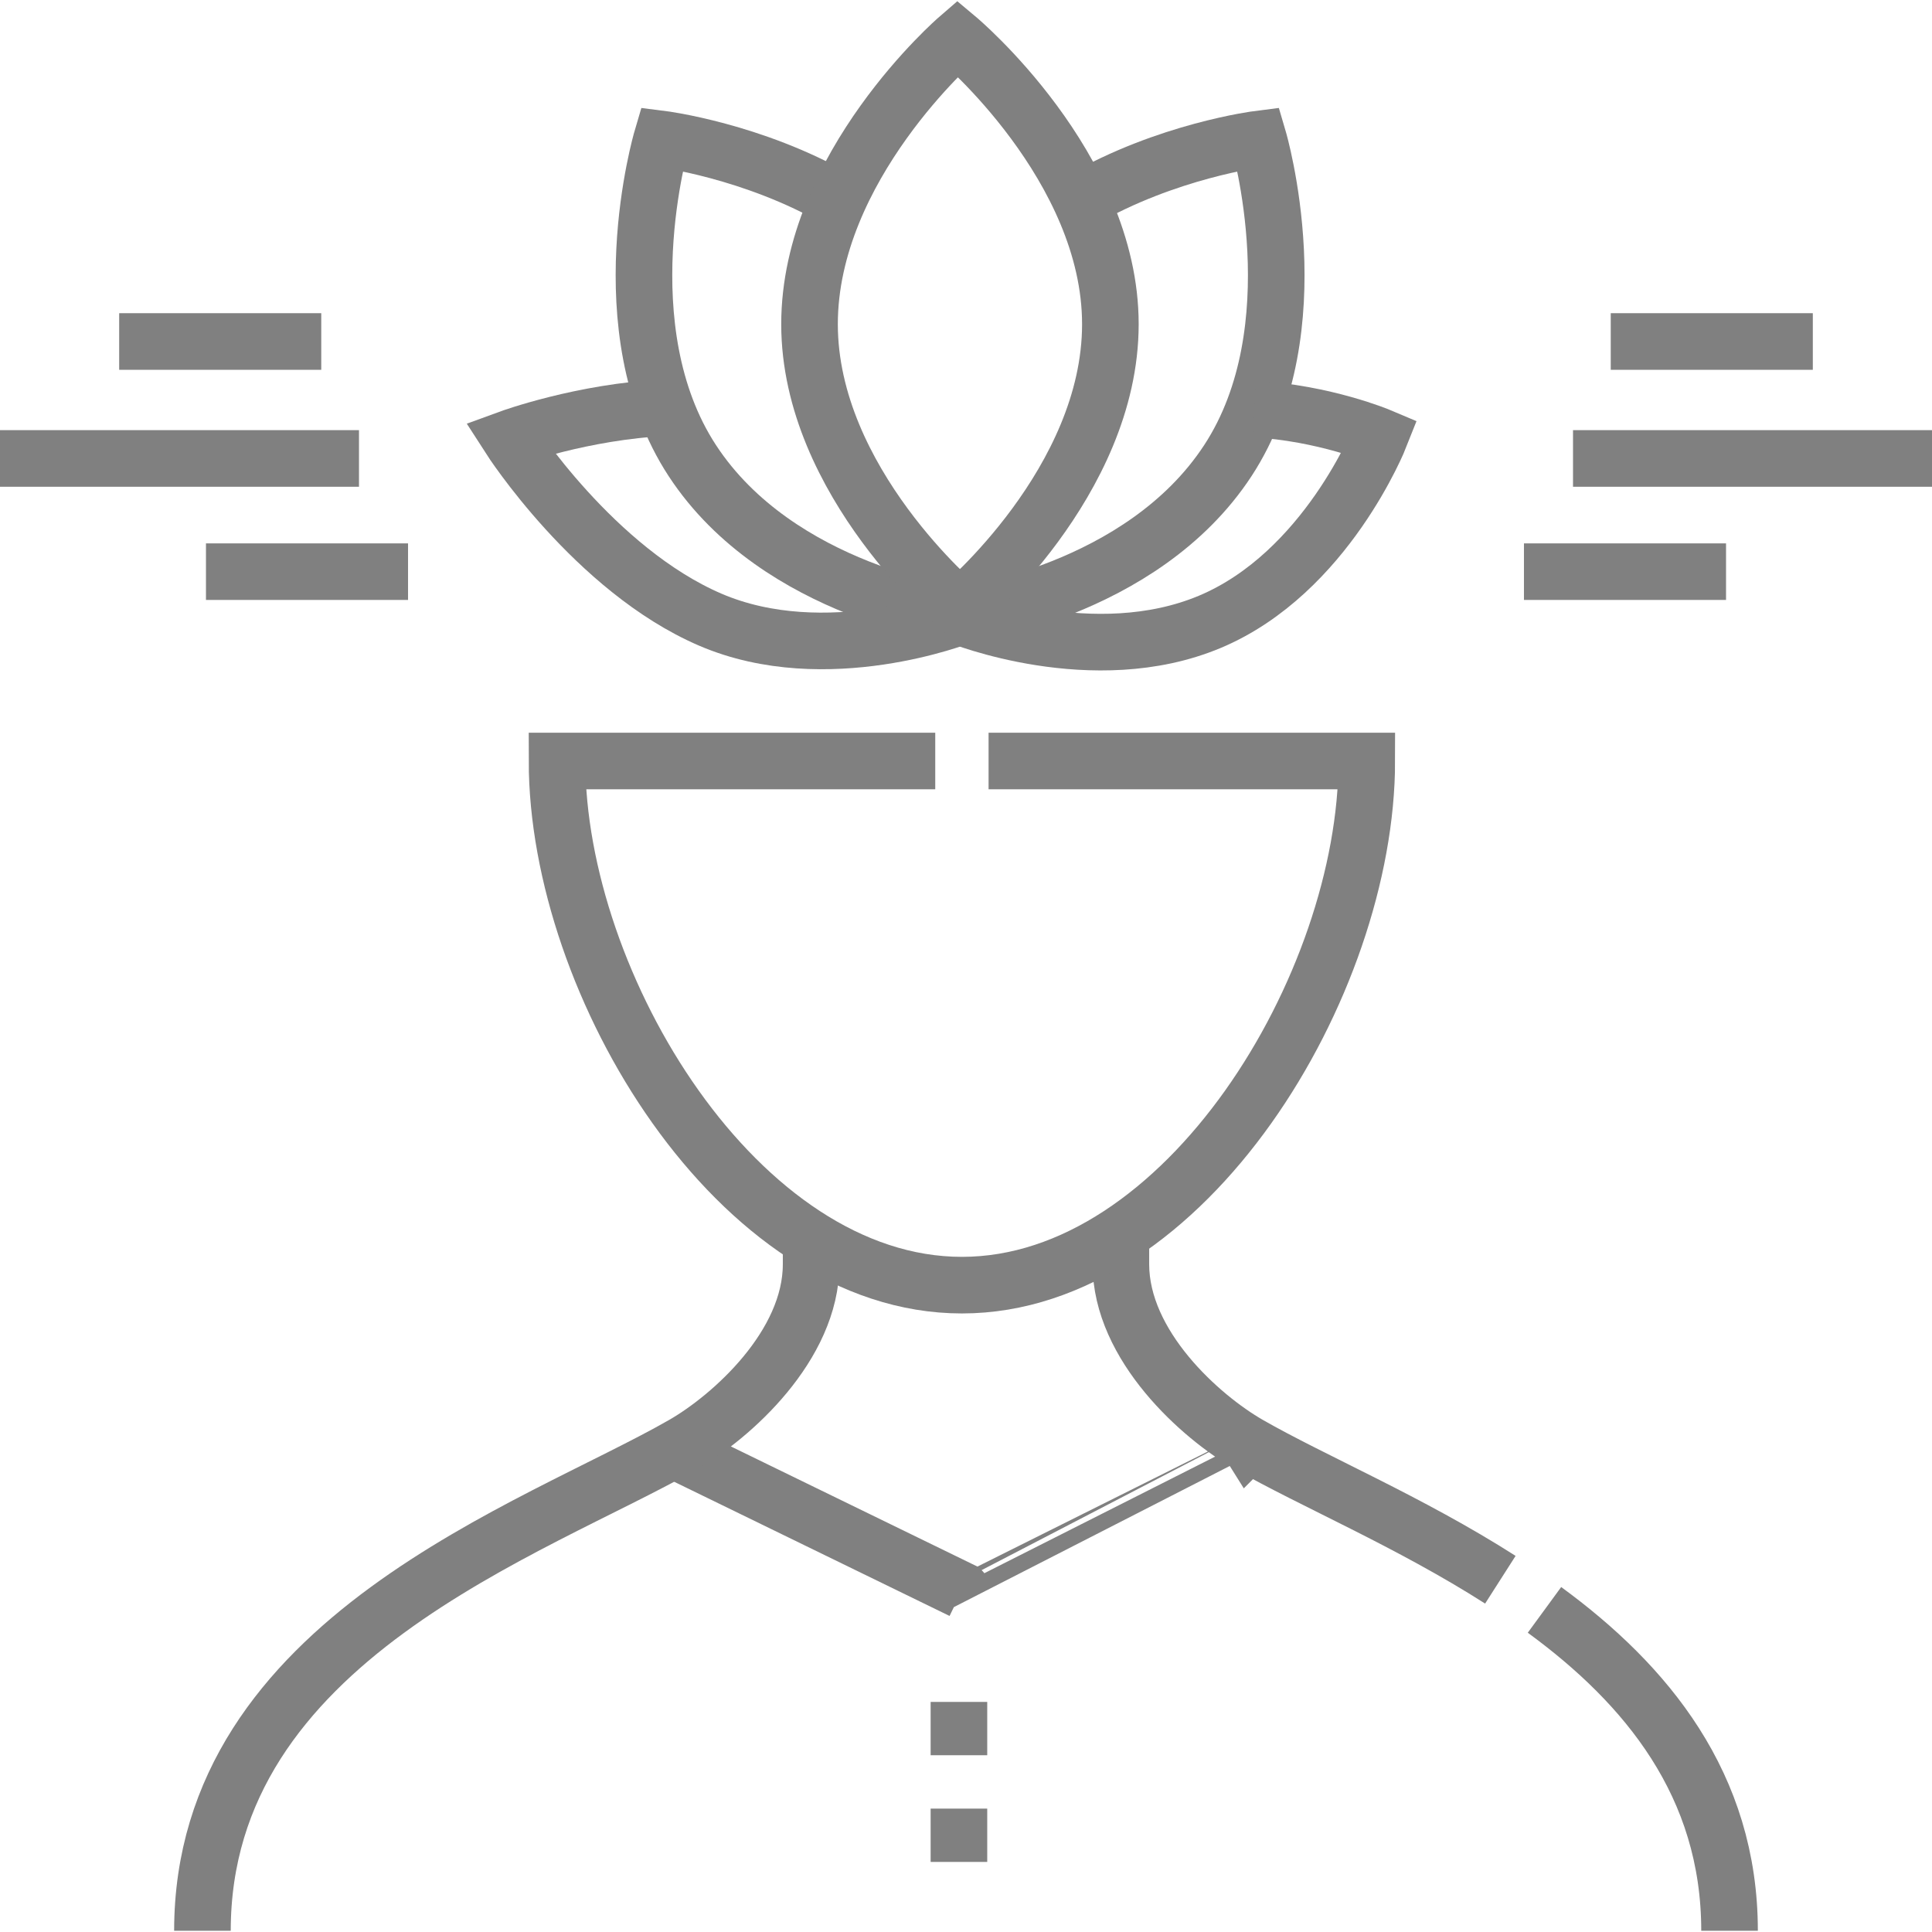 <svg xmlns="http://www.w3.org/2000/svg" version="1.1" xmlns:xlink="http://www.w3.org/1999/xlink" width="512" height="512" x="0" y="0" viewBox="0 0 512 512" style="enable-background:new 0 0 512 512" xml:space="preserve" class=""><g><path d="M175.343 382.723 254.93 421.5c.005.004 75.764-38.779 75.774-38.764l.013-.013c.08.027.146.04.173.066M409.304 426.635c26.977 19.731 49.044 46.33 49.044 85.038M297.044 325.08v9.969c0 21.615 21.201 40.47 33.902 47.753 16.847 9.658 42.665 20.503 66.664 35.843" style="stroke-width:15;stroke-miterlimit:10;" fill="none" stroke="#808080" stroke-width="15" stroke-miterlimit="10" data-original="#000000" opacity="1"></path><path d="M261.983 201.673H362.21c0 59.258-48.036 138.906-107.294 138.906s-107.294-79.648-107.294-138.906H247.85" style="stroke-width:15;stroke-miterlimit:10;" fill="none" stroke="#808080" stroke-width="15" stroke-miterlimit="10" data-original="#000000" opacity="1"></path><path d="M214.955 326.969v8.08c0 21.612-21.197 40.47-33.897 47.753-39.301 22.538-127.41 51.543-127.41 128.871M254.218 163.107l-.011.011s-47.842-6.055-70.744-41.067c-22.902-35.001-8.103-85.2-8.103-85.2s24.164 3.044 46.79 16.095M286.463 53.1c22.703-13.172 47.056-16.25 47.056-16.25s14.789 50.199-8.114 85.2c-22.902 35.012-70.733 41.067-70.733 41.067s-.011-.022-.033-.077" style="stroke-width:15;stroke-miterlimit:10;" fill="none" stroke="#808080" stroke-width="15" stroke-miterlimit="10" data-original="#000000" opacity="1"></path><path d="M254.805 163.273s-35.842 14.158-66.582.941c-30.739-13.217-53.144-48.107-53.144-48.107s19.349-7.073 41.344-8.07" style="stroke-width:15;stroke-miterlimit:10;" fill="none" stroke="#808080" stroke-width="15" stroke-miterlimit="10" data-original="#000000" opacity="1"></path><path d="M332.312 108.391c18.696 1.041 33.418 7.273 33.418 7.273s-14.235 36.152-45.085 49.115-66.582-1.505-66.582-1.505M254.397 161.059s-39.863-33.316-39.863-75.146 39.239-75.74 39.239-75.74 40.487 33.91 40.487 75.74-39.863 75.146-39.863 75.146zM416.864 121.497H512M426.864 90.497h53.553M403.864 151.497h53.553M95.136 121.497H0M85.136 90.497H31.583M108.136 151.497H54.583M254.126 451.027v14.134M254.126 479.294v14.134" style="stroke-width:15;stroke-miterlimit:10;" fill="none" stroke="#808080" stroke-width="15" stroke-miterlimit="10" data-original="#000000" opacity="1"></path></g></svg>